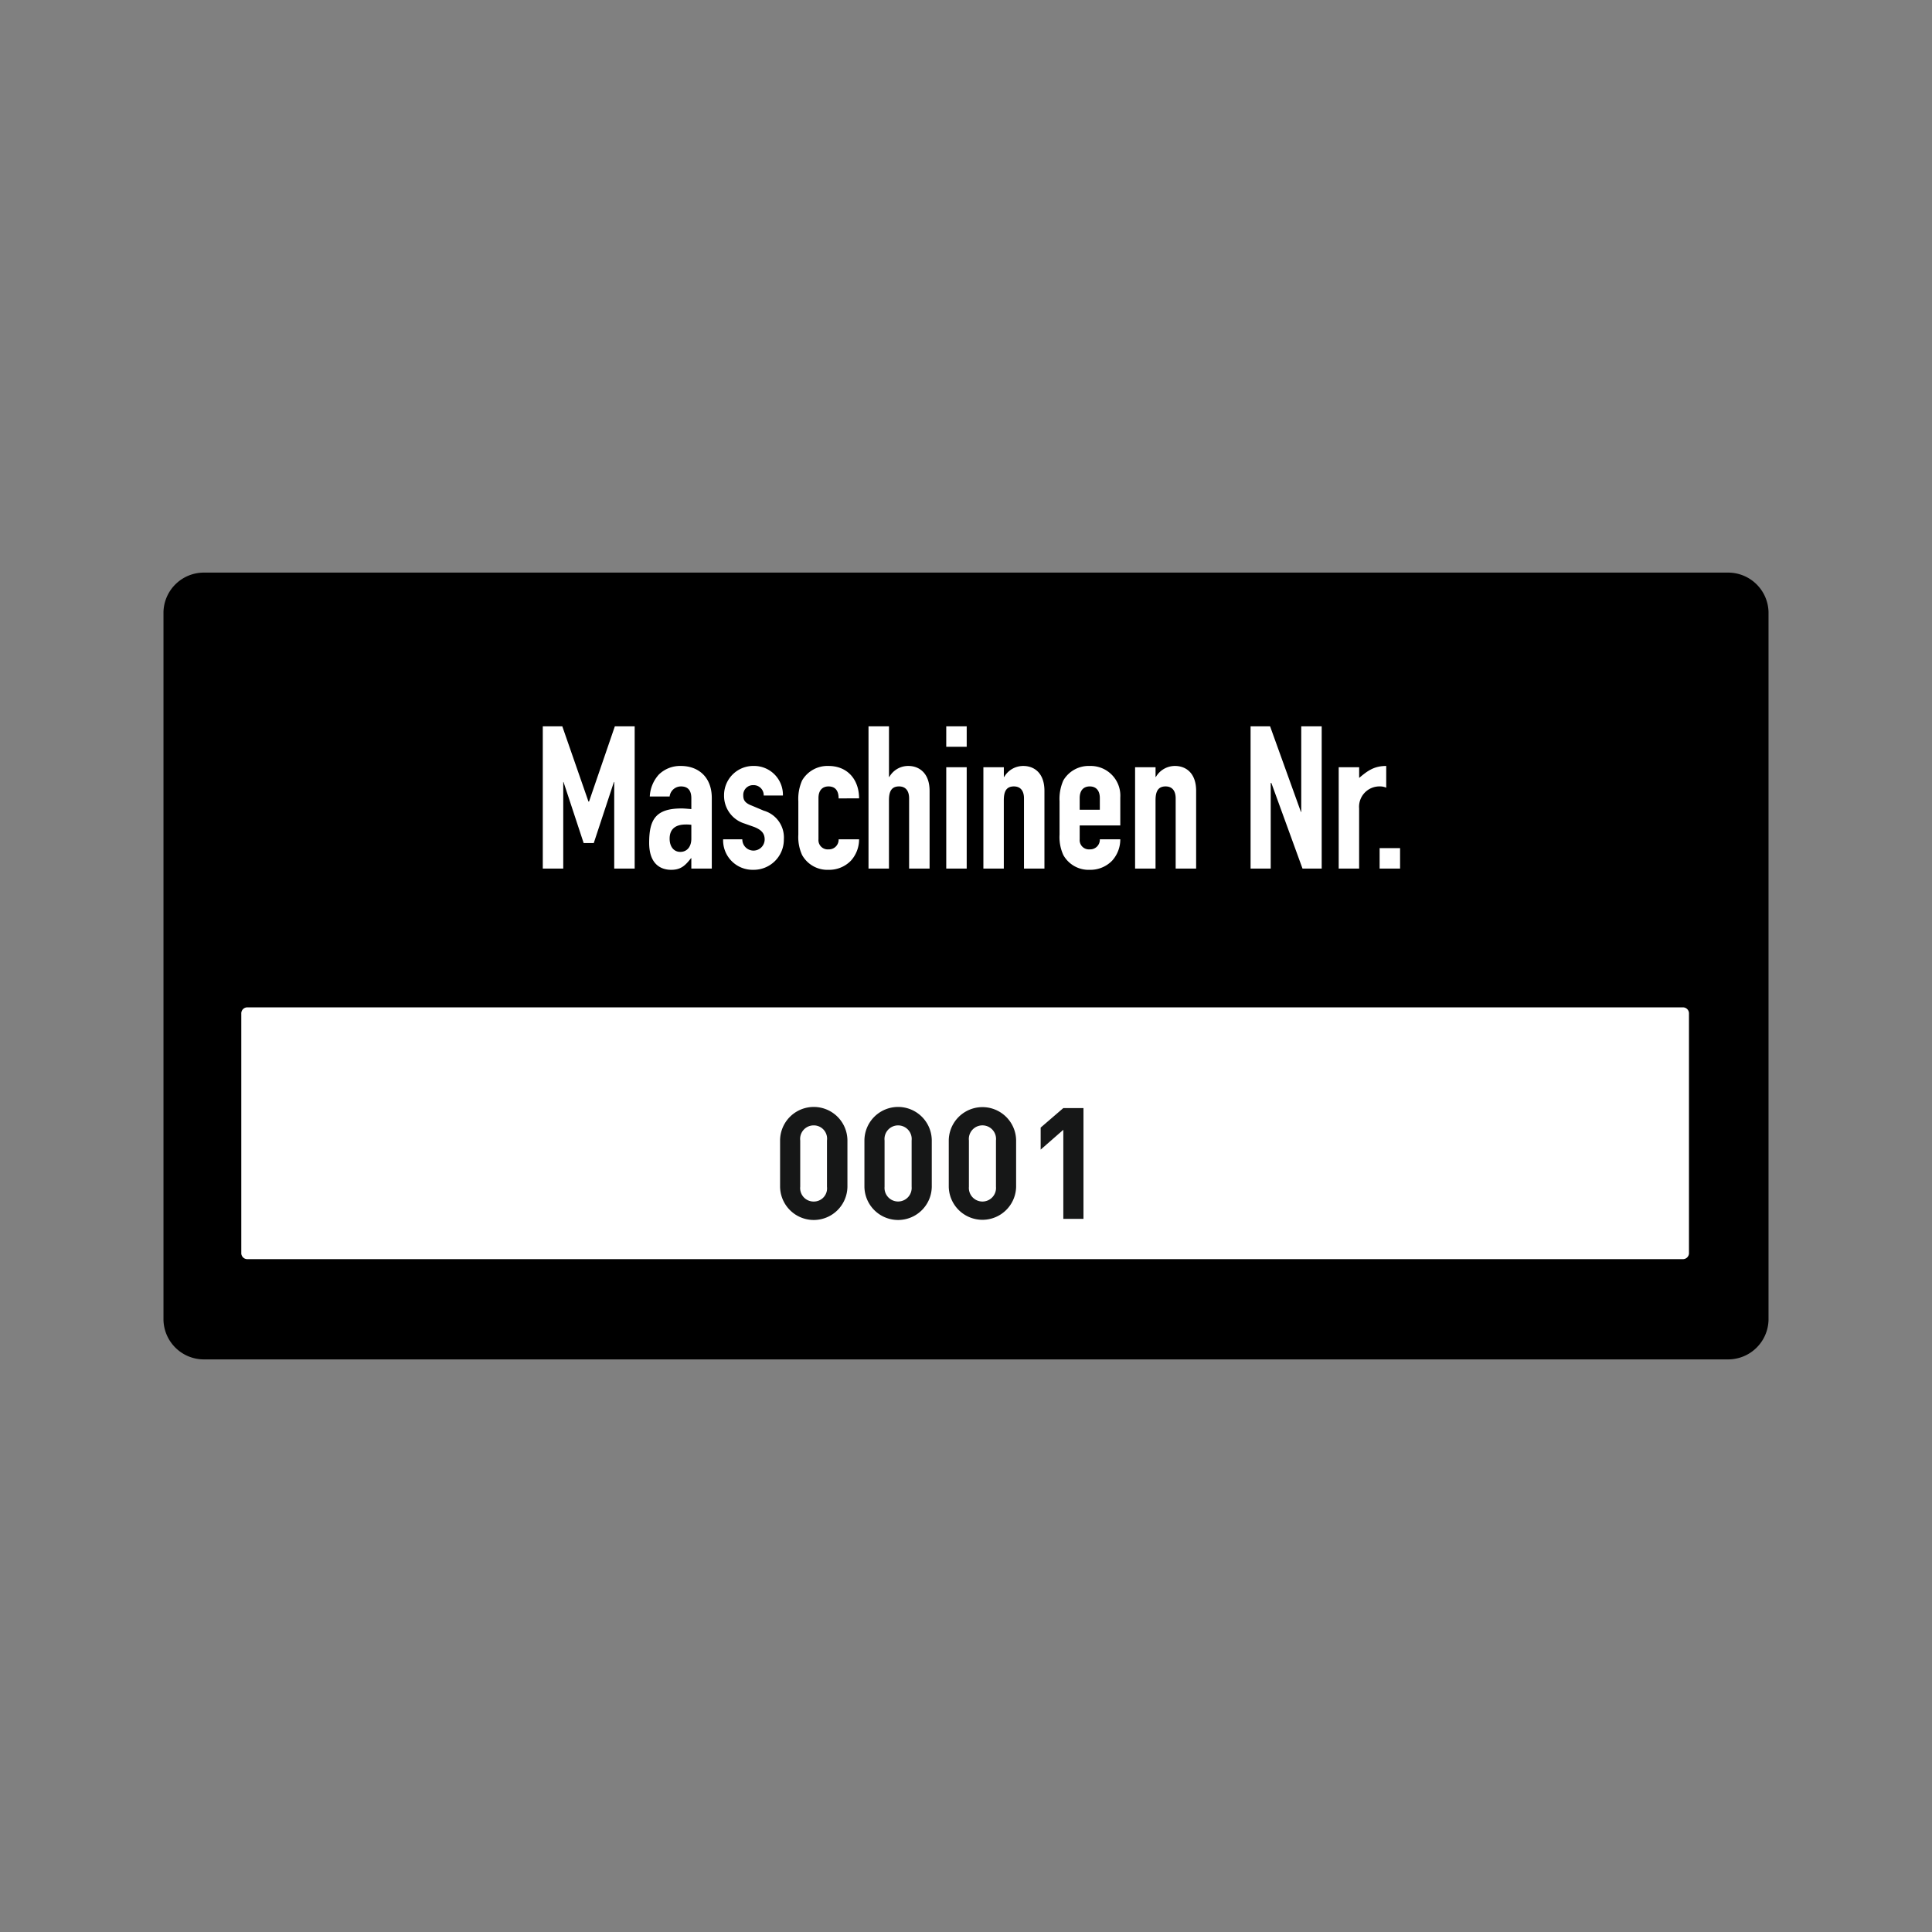 <svg xmlns="http://www.w3.org/2000/svg" width="325" height="325" viewBox="0 0 325 325">
  <rect x="0" y="0" width="325" height="325" fill="#808080" stroke="none"/>
  <g id="IV17" transform="translate(12.354 12.999)">
    <rect id="Rechteck_188" data-name="Rechteck 188" width="325" height="325" transform="translate(-12.354 -12.999)" fill="#fff" opacity="0"/>
    <path id="Pfad_1194" data-name="Pfad 1194" d="M34.436,96.324H290.564a6.8,6.8,0,0,1,6.936,6.616V222.058a6.8,6.8,0,0,1-6.936,6.618H34.436a6.8,6.8,0,0,1-6.936-6.618V102.94A6.8,6.8,0,0,1,34.436,96.324Z" transform="translate(-12.354 -12.999)" fill-rule="evenodd"/>
    <g id="Gruppe_263" data-name="Gruppe 263">
      <path id="Inventar-Menge" data-name="Vereinigungsmenge 4" d="M-47.4-604.37a1.009,1.009,0,0,1-.953-1.059v-40.234a1.009,1.009,0,0,1,.953-1.058H194.222a1.009,1.009,0,0,1,.952,1.058v40.234a1.009,1.009,0,0,1-.952,1.059ZM89.928-672.346a7.279,7.279,0,0,1-.635-3.441V-681.4a7.646,7.646,0,0,1,.635-3.494,4.928,4.928,0,0,1,4.446-2.436,4.989,4.989,0,0,1,5.137,5.294v4.712H92.68v2.33a1.559,1.559,0,0,0,1.694,1.694,1.625,1.625,0,0,0,1.695-1.694h3.442a5.332,5.332,0,0,1-1.377,3.6,5.1,5.1,0,0,1-3.76,1.534A4.866,4.866,0,0,1,89.928-672.346Zm2.752-9.583v1.959h3.389v-1.959c0-1.27-.634-1.959-1.695-1.959S92.68-683.2,92.68-681.929Zm-46.694,9.583a7.279,7.279,0,0,1-.635-3.441V-681.4a7.646,7.646,0,0,1,.635-3.494,4.931,4.931,0,0,1,4.448-2.436c3.176,0,5.135,2.277,5.135,5.453H52.128c0-1.376-.636-2.012-1.694-2.012s-1.694.689-1.694,1.959v6.936a1.558,1.558,0,0,0,1.694,1.694,1.626,1.626,0,0,0,1.694-1.694h3.441a5.331,5.331,0,0,1-1.376,3.6,5.1,5.1,0,0,1-3.758,1.534A4.869,4.869,0,0,1,45.986-672.346ZM32.7-674.993h3.229a1.882,1.882,0,0,0,1.853,1.9,1.884,1.884,0,0,0,1.906-1.852c0-.952-.426-1.588-1.749-2.118l-1.64-.581a4.876,4.876,0,0,1-3.442-4.712,4.917,4.917,0,0,1,5.03-4.977,4.849,4.849,0,0,1,4.87,4.977H39.528a1.693,1.693,0,0,0-1.747-1.747,1.638,1.638,0,0,0-1.695,1.694c0,.689.158,1.27,1.429,1.747l2.012.849a4.685,4.685,0,0,1,3.388,4.817,5.072,5.072,0,0,1-5.134,5.134A4.958,4.958,0,0,1,32.7-674.993Zm-12.442.581c0-3.918,1.111-5.771,5.453-5.771.476,0,.9.053,1.641.106v-1.8c0-1.164-.423-2.012-1.746-2.012a1.919,1.919,0,0,0-1.906,1.7H20.363A5.893,5.893,0,0,1,21.9-685.9a5.111,5.111,0,0,1,3.707-1.43c2.859,0,5.187,1.8,5.187,5.4v11.859H27.351v-1.746H27.3c-.953,1.217-1.693,1.957-3.335,1.957C22.374-669.858,20.257-670.652,20.257-674.411ZM23.7-675.1c0,1.324.688,2.224,1.8,2.224s1.852-.848,1.852-2.224v-2.33a6.164,6.164,0,0,0-.953-.052C24.916-677.481,23.7-676.9,23.7-675.1Zm119.435,5.029v-3.442h3.44v3.442Zm-6.884,0v-17.047h3.442v1.8c1.43-1.218,2.542-2.012,4.552-2.012v3.654a2.508,2.508,0,0,0-1.057-.213,3.425,3.425,0,0,0-3.5,3.706v10.112Zm-6.089,0-5.24-14.4h-.107v14.4h-3.387V-694h3.281l5.188,14.4h.053V-694h3.441v23.929Zm-21.335,0v-11.806c0-1.27-.582-2.012-1.693-2.012-1.271,0-1.694.849-1.694,2.33v11.488H102v-17.047h3.442v1.642h.051a3.7,3.7,0,0,1,3.229-1.854c1.747,0,3.547,1.112,3.547,4.183v13.076Zm-25.516,0v-11.806c0-1.27-.584-2.012-1.7-2.012-1.271,0-1.694.849-1.694,2.33v11.488H76.48v-17.047h3.442v1.642h.053a3.693,3.693,0,0,1,3.228-1.854c1.747,0,3.548,1.112,3.548,4.183v13.076Zm-13.077,0v-17.047h3.441v17.047Zm-6.247,0v-11.806c0-1.27-.583-2.012-1.695-2.012-1.272,0-1.695.849-1.695,2.33v11.488h-3.44V-694H60.6v8.524h.053a3.632,3.632,0,0,1,3.229-1.854c1.695,0,3.548,1.112,3.548,4.183v13.076Zm-49.606,0v-14.558h-.054l-3.387,10.27h-1.7l-3.387-10.27H5.805v14.558H2.363V-694H5.645l4.4,12.653h.1L14.486-694h3.335v23.929Zm55.853-20.488V-694h3.441v3.441Z" transform="translate(76.59 803.181)" fill="#fff" stroke="rgba(0,0,0,0)" stroke-miterlimit="10" stroke-width="1"/>
      <path id="Inventar-Text" data-name="Pfad 3242" d="M130.2,186.635V178.8a5.665,5.665,0,0,0-11.329,0v7.835a5.665,5.665,0,0,0,11.329,0Zm-3.441,0a2.219,2.219,0,0,1-2.224,2.488,2.257,2.257,0,0,1-2.276-2.488v-7.783a2.274,2.274,0,0,1,2.276-2.54,2.237,2.237,0,0,1,2.224,2.54Zm17.629,0V178.8a5.665,5.665,0,0,0-11.329,0v7.835a5.665,5.665,0,0,0,11.329,0Zm-3.388,0a2.285,2.285,0,1,1-4.553,0v-7.783a2.29,2.29,0,1,1,4.553,0Zm17.577,0V178.8a5.666,5.666,0,0,0-11.33,0v7.835a5.666,5.666,0,0,0,11.33,0Zm-3.389,0a2.285,2.285,0,1,1-4.552,0v-7.783a2.29,2.29,0,1,1,4.552,0Zm14.719,5.4V173.4h-3.389l-3.812,3.283v3.706l3.812-3.335v14.983Z" fill="#161717"/>
    </g>
  </g>
</svg>
